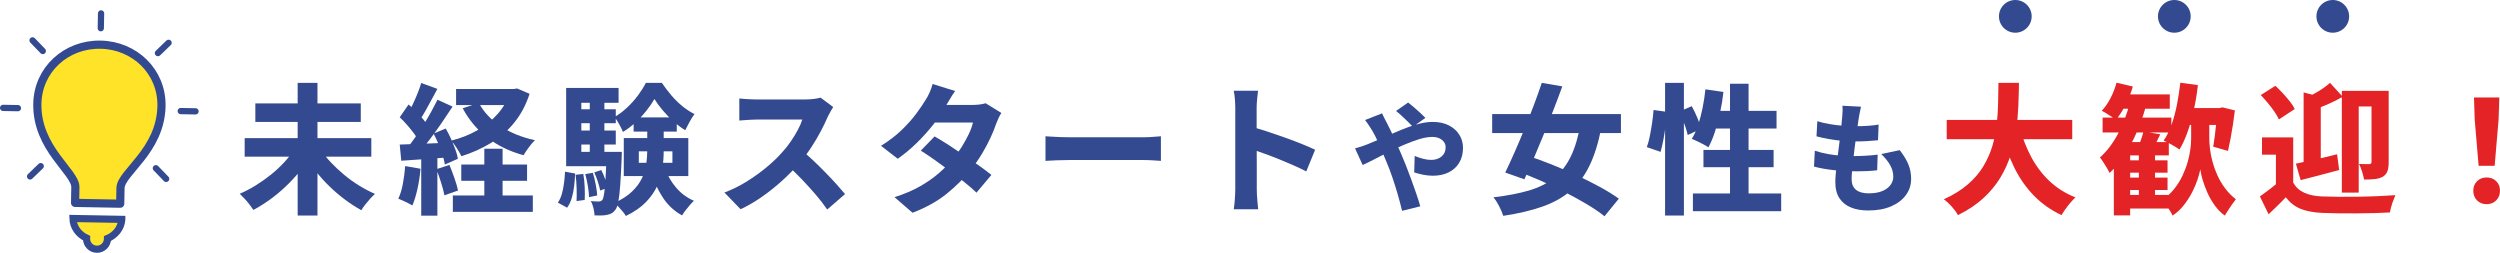 <?xml version="1.0" encoding="UTF-8"?><svg id="_レイヤー_2" xmlns="http://www.w3.org/2000/svg" width="390.636" height="39.502" viewBox="0 0 390.636 39.502"><defs><style>.cls-1{stroke-width:1.278px;}.cls-1,.cls-2{stroke-linecap:round;stroke-linejoin:round;}.cls-1,.cls-2,.cls-3{fill:none;stroke:#334a91;}.cls-4{fill:#ffe329;}.cls-5{fill:#334a91;}.cls-6{fill:#e32325;}.cls-2{stroke-width:.978px;}.cls-3{stroke-miterlimit:10;stroke-width:1.119px;}</style></defs><g id="_パーツ"><g><path class="cls-4" d="m25.234,16.569c-1.244,3.934-3.723,8.224-5.835,11.38-.614,3.879-1.83,3.879-4.073,3.879-3.593-.127-8.636-11.027-9.49-15.608-.606-3.252,3.73-9.13,9.49-9.13s9.908,2.647,9.908,9.479Z"/><path class="cls-4" d="m25.234,16.569c-2.038,6.445-6.449,15.259-9.908,15.259-.759-.027-3.929,2.311-4.217-4.261-2.13-2.676-4.599-7.734-5.272-11.347"/><path class="cls-4" d="m19.032,35.389c0,.754-2.34,3.347-3.903,3.553-.344.045-.741-.442-1.087-.442-.515-1.289-2.492-2.19-2.492-3.11s1.551-1.667,3.465-1.667,4.017.746,4.017,1.667Z"/></g></g><g id="_文字"><g><g><g><path class="cls-1" d="m18.784,31.828l.044-2.453c.043-2.386,6.279-5.807,6.405-12.806.096-5.357-4.173-9.492-9.53-9.588-5.357-.096-9.772,3.883-9.868,9.239-.126,6.998,5.984,10.642,5.941,13.028l-.044,2.453,7.052.127h0Z"/><path class="cls-3" d="m19.032,34.277l-7.635-.137c.035,1.34.893,2.504,2.131,3.071-.001.022-.004.044-.005.067-.016.903.703,1.649,1.606,1.665s1.649-.703,1.665-1.606c0-.023-.002-.044-.002-.067,1.257-.522,2.156-1.654,2.24-2.992Z"/></g><g><line class="cls-2" x1="15.792" y1="2.096" x2="15.75" y2="4.408"/><line class="cls-2" x1="5.083" y1="6.308" x2="6.689" y2="7.972"/><line class="cls-2" x1=".489" y1="16.858" x2="2.802" y2="16.9"/><line class="cls-2" x1="4.701" y1="27.567" x2="6.365" y2="25.961"/><line class="cls-2" x1="25.96" y1="27.949" x2="24.354" y2="26.284"/><line class="cls-2" x1="30.554" y1="17.399" x2="28.242" y2="17.357"/><line class="cls-2" x1="26.342" y1="6.69" x2="24.678" y2="8.296"/></g></g><g><path class="cls-5" d="m46.027,23.292l2.526,1.032c-.527.878-1.128,1.728-1.802,2.548-.673.82-1.395,1.593-2.163,2.317s-1.574,1.391-2.416,1.999c-.843.607-1.702,1.146-2.581,1.614-.161-.249-.362-.531-.604-.845-.242-.315-.502-.622-.78-.923-.278-.3-.527-.552-.747-.758.85-.366,1.688-.805,2.516-1.318.827-.512,1.617-1.073,2.372-1.68.754-.607,1.445-1.252,2.075-1.933s1.164-1.365,1.604-2.054Zm-7.797-1.713h19.79v2.899h-19.79v-2.899Zm1.669-5.425h16.474v2.899h-16.474v-2.899Zm6.611-3.207h3.097v20.735h-3.097V12.946Zm3.58,10.367c.439.703.974,1.388,1.604,2.054.63.666,1.318,1.311,2.064,1.933.747.623,1.53,1.186,2.351,1.691s1.647.941,2.482,1.307c-.22.19-.466.436-.736.736-.271.3-.531.608-.779.923-.249.315-.454.611-.615.889-.85-.469-1.688-1.01-2.515-1.625-.828-.615-1.622-1.289-2.384-2.021s-1.472-1.512-2.131-2.339c-.658-.827-1.252-1.673-1.778-2.537l2.438-1.01Z"/><path class="cls-5" d="m63.314,25.95l2.394.417c-.088,1.054-.245,2.098-.472,3.13-.228,1.032-.495,1.9-.802,2.603-.162-.103-.378-.219-.648-.351-.271-.132-.546-.264-.823-.396-.278-.132-.521-.234-.726-.307.308-.644.546-1.424.714-2.339.169-.915.289-1.834.363-2.757Zm-.857-7.622l1.384-1.999c.381.322.772.688,1.176,1.098.402.41.771.813,1.108,1.208.337.396.594.761.77,1.098l-1.494,2.262c-.161-.351-.406-.743-.735-1.175-.33-.432-.685-.868-1.065-1.307-.381-.439-.762-.835-1.143-1.186Zm0,4.261c1.025-.029,2.252-.073,3.68-.132,1.428-.058,2.873-.117,4.338-.176l-.022,2.284c-1.361.103-2.724.202-4.085.297-1.362.095-2.585.179-3.668.253l-.242-2.526Zm5.909-7.007l2.35,1.076c-.542.835-1.128,1.71-1.757,2.625-.63.915-1.26,1.787-1.889,2.614-.63.828-1.23,1.556-1.802,2.186l-1.669-.923c.41-.498.835-1.062,1.273-1.691.439-.629.871-1.281,1.296-1.955.425-.673.824-1.351,1.197-2.032.374-.681.707-1.314,1-1.9Zm-2.548-2.614l2.525.923c-.308.557-.622,1.139-.944,1.746-.322.608-.637,1.183-.944,1.724-.308.542-.601,1.018-.879,1.428l-1.933-.835c.264-.454.53-.966.802-1.538.271-.571.53-1.16.779-1.768.249-.607.447-1.167.594-1.68Zm0,10.938h2.525v9.796h-2.525v-9.796Zm1.933-3.031l1.889-.791c.293.483.567,1.014.824,1.593.256.579.482,1.135.681,1.669.197.535.333,1.021.406,1.461l-2.043.901c-.059-.439-.18-.937-.362-1.494-.184-.556-.396-1.127-.637-1.713-.242-.585-.494-1.127-.758-1.625Zm.439,5.557l2.042-.659c.249.615.506,1.296.77,2.043s.453,1.398.57,1.955l-2.13.747c-.103-.556-.274-1.215-.517-1.977-.241-.761-.486-1.464-.735-2.109Zm11.531-12.52h.549l.527-.088,1.955.835c-.571,1.743-1.373,3.247-2.405,4.514-1.032,1.267-2.248,2.325-3.646,3.174-1.398.849-2.932,1.537-4.602,2.065-.176-.366-.417-.791-.725-1.274-.308-.483-.601-.871-.879-1.164,1.479-.366,2.837-.9,4.075-1.603,1.237-.703,2.302-1.56,3.195-2.57.894-1.01,1.545-2.153,1.955-3.427v-.461Zm-8.962,16.627h12.498v2.57h-12.498v-2.57Zm.506-16.627h9.312v2.504h-9.312v-2.504Zm.812,11.795h10.279v2.548h-10.279v-2.548Zm2.745-9.621c.762,1.42,1.9,2.636,3.416,3.646,1.516,1.01,3.298,1.735,5.349,2.175-.294.278-.615.656-.967,1.131s-.623.882-.812,1.219c-2.183-.6-4.067-1.516-5.656-2.746s-2.874-2.76-3.854-4.591l2.525-.835Zm.856,7.16h2.855v8.94h-2.855v-8.94Z"/><path class="cls-5" d="m88.288,26.828l1.581.286c-.029.688-.084,1.362-.164,2.021-.081.659-.205,1.271-.374,1.834-.168.564-.406,1.058-.714,1.483l-1.449-.791c.264-.381.469-.824.615-1.329.146-.505.26-1.062.34-1.669.081-.607.136-1.219.165-1.834Zm.176-13.091h8.192v2.328h-5.82v9.225h-2.372v-11.553Zm0,9.994h7.578v2.24h-7.578v-2.24Zm1.361-6.656h6.393v2.175h-6.393v-2.175Zm0,3.317h6.393v2.196h-6.393v-2.196Zm.11,6.919l1.208-.132c.117.645.19,1.347.22,2.108.029.762.029,1.413,0,1.955l-1.274.176c.029-.556.033-1.215.012-1.977-.022-.761-.077-1.472-.165-2.131Zm1.516-.11l1.186-.198c.176.571.326,1.186.45,1.845.125.659.201,1.223.231,1.691l-1.274.263c-.015-.483-.077-1.062-.187-1.735-.11-.673-.245-1.296-.406-1.867Zm.703-12.103h2.284v9.884h-2.284v-9.884Zm2.613,8.632h2.395c0,.483-.008.798-.022.944-.073,1.757-.15,3.189-.23,4.294-.081,1.106-.18,1.955-.297,2.548s-.263,1.007-.438,1.241c-.19.264-.393.454-.604.571-.212.117-.45.198-.714.241-.234.058-.523.091-.867.099-.345.007-.707.003-1.088-.011-.015-.351-.073-.74-.176-1.164-.103-.425-.241-.784-.417-1.076.264.03.501.048.714.055.212.008.385.011.517.011.131,0,.241-.018.329-.055.088-.036.176-.106.264-.208.103-.161.19-.479.264-.956.073-.476.143-1.204.208-2.186.066-.981.121-2.292.165-3.932v-.417Zm-1.911,3.207l1.099-.374c.22.439.421.919.604,1.439.184.52.312.97.385,1.351l-1.164.417c-.073-.381-.194-.838-.362-1.373-.169-.534-.355-1.021-.561-1.461Zm9.401-11.466c-.322.571-.736,1.175-1.241,1.812s-1.073,1.249-1.702,1.834c-.63.586-1.289,1.084-1.977,1.494-.132-.337-.326-.736-.582-1.197-.257-.461-.502-.838-.736-1.131.688-.396,1.348-.89,1.977-1.483.63-.593,1.197-1.23,1.703-1.911.505-.681.911-1.329,1.219-1.944h2.504c.439.659.93,1.307,1.472,1.944.541.637,1.123,1.208,1.746,1.713.622.505,1.248.912,1.878,1.219-.249.337-.505.743-.769,1.219s-.491.911-.681,1.307c-.615-.381-1.224-.838-1.823-1.373-.601-.534-1.161-1.109-1.681-1.724s-.955-1.208-1.307-1.779Zm-1.12,3.844h2.569v4.239c0,.893-.065,1.801-.197,2.724s-.399,1.834-.802,2.735c-.403.901-.992,1.754-1.769,2.559s-1.823,1.53-3.141,2.175c-.117-.205-.282-.436-.494-.692-.213-.256-.433-.505-.659-.747-.228-.242-.436-.443-.626-.604,1.143-.527,2.054-1.116,2.734-1.768.682-.652,1.193-1.336,1.538-2.054.344-.717.571-1.45.681-2.197.11-.747.165-1.472.165-2.175v-4.195Zm-3.668,2.262h10.081v5.93h-10.081v-5.93Zm1.537-3.229h6.743v2.218h-6.743v-2.218Zm.812,5.293v1.801h5.25v-1.801h-5.25Zm4.086,2.636c.38,1.113.959,2.123,1.735,3.031.775.908,1.705,1.596,2.789,2.065-.19.176-.403.399-.637.67-.234.271-.462.549-.681.835-.22.286-.396.545-.527.78-1.216-.659-2.219-1.589-3.01-2.79-.79-1.2-1.413-2.548-1.866-4.042l2.196-.549Z"/><path class="cls-5" d="m130.197,16.725c-.088.132-.22.348-.396.648-.176.3-.322.575-.439.824-.293.688-.663,1.457-1.109,2.306-.446.85-.952,1.702-1.516,2.559-.563.856-1.168,1.658-1.812,2.405-.82.952-1.729,1.878-2.724,2.779-.996.901-2.043,1.735-3.142,2.504-1.098.769-2.211,1.417-3.338,1.944l-2.526-2.614c1.187-.439,2.339-1.007,3.459-1.702,1.121-.695,2.156-1.439,3.108-2.229s1.757-1.56,2.416-2.306c.498-.541.956-1.116,1.373-1.724.417-.607.787-1.211,1.109-1.812.321-.6.556-1.142.702-1.625h-7.138c-.308,0-.638.011-.989.033-.351.022-.681.044-.988.066s-.549.041-.725.055v-3.448c.234.03.523.055.868.077.344.022.684.041,1.021.055.337.015.607.022.813.022h7.533c.527,0,1.011-.029,1.45-.088.439-.058.775-.124,1.01-.198l1.978,1.472Zm-4.986,6.743c.571.439,1.175.959,1.812,1.56.637.601,1.273,1.227,1.91,1.878.638.652,1.227,1.278,1.769,1.878.542.601.988,1.113,1.34,1.538l-2.789,2.416c-.527-.776-1.136-1.563-1.823-2.361-.688-.798-1.413-1.596-2.175-2.394-.762-.798-1.537-1.548-2.328-2.251l2.284-2.262Z"/><path class="cls-5" d="m149.24,14.221c-.293.41-.574.849-.846,1.318-.271.469-.479.82-.626,1.054-.498.908-1.142,1.864-1.933,2.866-.791,1.003-1.658,1.966-2.603,2.888-.944.922-1.93,1.743-2.954,2.46l-2.614-2.021c1.288-.805,2.38-1.644,3.272-2.515.894-.871,1.641-1.713,2.241-2.526.6-.812,1.09-1.534,1.472-2.163.189-.278.392-.655.604-1.131.212-.476.37-.919.473-1.329l3.514,1.098Zm7.227,3.427c-.146.219-.289.48-.428.78-.14.3-.268.604-.385.912-.22.659-.517,1.391-.89,2.197-.373.805-.816,1.636-1.329,2.493s-1.098,1.695-1.757,2.515c-1.04,1.303-2.288,2.544-3.745,3.723-1.457,1.179-3.239,2.171-5.349,2.976l-2.812-2.438c1.567-.498,2.914-1.073,4.042-1.724,1.127-.651,2.101-1.336,2.921-2.054.82-.717,1.53-1.435,2.131-2.153.483-.556.94-1.178,1.373-1.867.432-.688.809-1.369,1.131-2.043.322-.673.542-1.281.659-1.823h-7.227l1.099-2.746h6.062c.352,0,.714-.022,1.088-.066.373-.044.691-.11.955-.198l2.46,1.516Zm-10.433,3.668c.673.381,1.416.835,2.229,1.362.813.527,1.633,1.073,2.461,1.636.827.564,1.606,1.106,2.339,1.625.732.52,1.347.985,1.845,1.395l-2.328,2.768c-.469-.454-1.065-.974-1.79-1.559s-1.501-1.186-2.328-1.801-1.641-1.204-2.438-1.768c-.798-.563-1.512-1.043-2.142-1.439l2.153-2.219Z"/><path class="cls-5" d="m163.364,21.293c.277.015.637.037,1.076.066.439.03.89.052,1.351.066.461.015.875.022,1.241.022h11.729c.512,0,1.003-.022,1.472-.066.468-.044.856-.073,1.164-.088v3.844c-.264-.014-.656-.04-1.176-.077-.52-.036-1.007-.055-1.46-.055h-11.729c-.63,0-1.289.015-1.977.044-.688.03-1.252.059-1.691.088v-3.844Z"/><path class="cls-5" d="m193.017,29.508v-12.586c0-.41-.019-.871-.055-1.384-.037-.512-.099-.967-.187-1.362h3.8c-.044.395-.092.831-.143,1.307-.052.476-.077.955-.077,1.439v3.822c0,.849.003,1.721.011,2.614.007.893.011,1.754.011,2.581v3.569c0,.205.008.498.022.879.015.381.044.78.088,1.197.044.417.08.787.109,1.109h-3.821c.072-.439.132-.966.176-1.581s.065-1.149.065-1.604Zm2.636-9.665c.732.191,1.552.436,2.46.736.908.3,1.83.619,2.768.956.938.337,1.812.67,2.625.999.812.33,1.475.619,1.987.868l-1.384,3.383c-.614-.322-1.292-.644-2.031-.966-.739-.322-1.486-.637-2.24-.945-.755-.308-1.49-.589-2.208-.846-.718-.256-1.376-.487-1.977-.692v-3.492Z"/><path class="cls-5" d="m211.732,23.179c.397-.099.781-.214,1.153-.344s.633-.226.781-.288c.719-.285,1.438-.586,2.157-.902.72-.316,1.433-.629,2.14-.939.706-.31,1.397-.589,2.073-.837.676-.248,1.336-.446,1.98-.595.646-.149,1.259-.223,1.842-.223.992,0,1.841.183,2.548.549s1.249.855,1.628,1.469c.378.614.567,1.286.567,2.018,0,.905-.199,1.687-.596,2.344-.396.657-.948,1.16-1.655,1.507-.707.347-1.531.521-2.474.521-.509,0-1.029-.056-1.562-.167-.533-.112-.979-.229-1.339-.353l.074-2.567c.422.174.858.319,1.312.437.452.118.864.177,1.236.177.409,0,.784-.071,1.126-.214.341-.142.619-.363.837-.66.217-.297.325-.669.325-1.116,0-.298-.087-.567-.261-.809-.174-.242-.415-.434-.725-.577-.311-.142-.677-.214-1.098-.214-.607,0-1.293.118-2.056.353-.763.236-1.562.533-2.399.893-.837.36-1.658.744-2.464,1.153s-1.55.791-2.231,1.144c-.683.353-1.259.635-1.73.846l-1.19-2.604Zm4.223-5.468c.062.124.136.282.223.474.087.192.183.385.288.576.105.192.189.351.252.474.384.744.771,1.544,1.162,2.399.391.856.747,1.668,1.069,2.437.211.471.456,1.063.734,1.776.279.713.562,1.46.847,2.241.285.781.552,1.534.8,2.26s.446,1.354.595,1.888l-2.846.707c-.186-.794-.412-1.652-.679-2.576-.267-.923-.555-1.835-.864-2.734-.311-.899-.62-1.708-.931-2.427-.235-.57-.468-1.128-.697-1.674-.229-.545-.462-1.076-.697-1.59-.235-.514-.49-1.007-.763-1.479-.148-.235-.329-.518-.539-.846-.211-.328-.416-.617-.614-.865l2.66-1.042Zm4.816,2.102c-.211-.223-.477-.493-.799-.809-.323-.316-.651-.629-.986-.939-.335-.31-.62-.552-.855-.726l1.897-1.32c.235.174.523.409.864.707.341.297.679.598,1.014.902.335.304.607.567.818.791l-1.953,1.395Z"/><path class="cls-5" d="m233.158,17.823h20.119v2.965h-20.119v-2.965Zm13.815,1.494l3.229.703c-.454,2.328-1.068,4.291-1.845,5.886-.776,1.596-1.765,2.907-2.965,3.932-1.201,1.025-2.666,1.841-4.394,2.449-1.728.607-3.764,1.087-6.105,1.439-.147-.454-.363-.959-.648-1.516s-.582-1.018-.89-1.384c2.152-.249,4.009-.604,5.568-1.065,1.56-.461,2.873-1.124,3.942-1.988,1.068-.864,1.933-1.98,2.592-3.35.659-1.369,1.164-3.071,1.516-5.107Zm-6.062-6.37l3.207.549c-.439,1.216-.911,2.471-1.417,3.767-.505,1.296-1.018,2.585-1.537,3.866-.52,1.282-1.032,2.508-1.537,3.679-.506,1.172-.985,2.24-1.439,3.207l-2.987-1.054c.439-.908.912-1.933,1.417-3.075.505-1.142,1.014-2.339,1.526-3.591s1.007-2.504,1.483-3.756c.476-1.252.903-2.449,1.284-3.591Zm-4.151,13.684l1.955-2.284c1.156.366,2.391.813,3.701,1.34s2.617,1.091,3.921,1.691c1.303.601,2.529,1.216,3.679,1.845s2.127,1.238,2.933,1.823l-2.24,2.746c-.718-.586-1.622-1.205-2.713-1.856-1.091-.652-2.273-1.303-3.547-1.955-1.274-.651-2.574-1.263-3.899-1.834s-2.588-1.076-3.789-1.516Z"/><path class="cls-5" d="m258.374,17.186l2.064.286c-.029.63-.088,1.325-.176,2.087-.088.761-.201,1.505-.341,2.229-.139.725-.289,1.373-.45,1.944l-2.152-.747c.19-.498.352-1.083.483-1.757.132-.673.249-1.362.352-2.065.102-.703.176-1.362.22-1.977Zm1.801-4.239h2.943v20.735h-2.943V12.946Zm2.219,4.481l1.954-.835c.308.557.601,1.168.879,1.834.278.666.469,1.234.571,1.702l-2.087.966c-.073-.337-.176-.71-.308-1.12-.132-.41-.285-.842-.461-1.296-.176-.454-.359-.871-.549-1.252Zm4.085-3.47l2.812.417c-.117,1.098-.293,2.178-.527,3.24-.234,1.062-.502,2.057-.802,2.987-.3.93-.641,1.739-1.021,2.427-.19-.146-.446-.304-.769-.472-.322-.168-.645-.329-.966-.483-.322-.154-.608-.282-.857-.384.381-.6.71-1.318.988-2.153s.513-1.731.703-2.691c.19-.959.337-1.922.439-2.888Zm-1.955,16.276h13.794v2.768h-13.794v-2.768Zm1.647-6.809h10.961v2.702h-10.961v-2.702Zm1.296-6.106h10.126v2.768h-10.961l.835-2.768Zm2.855-4.239h2.899v18.758h-2.899V13.078Z"/><path class="cls-5" d="m283.575,23.551c.682.223,1.373.397,2.074.521.7.124,1.392.208,2.073.251s1.346.065,1.99.065c.546,0,1.15-.019,1.813-.056.663-.037,1.286-.093,1.869-.167l-.074,2.437c-.483.062-.992.105-1.525.13-.533.025-1.085.037-1.655.037-1.302,0-2.532-.065-3.691-.195-1.16-.13-2.161-.313-3.004-.549l.13-2.474Zm.391-4.613c.546.174,1.153.319,1.822.437.67.118,1.358.205,2.064.261.707.056,1.383.084,2.027.084.731,0,1.414-.021,2.046-.065.633-.043,1.172-.108,1.618-.195l-.093,2.455c-.546.05-1.095.093-1.646.13-.553.037-1.219.056-2,.056-.645,0-1.317-.034-2.018-.102-.701-.068-1.386-.161-2.056-.279-.669-.118-1.302-.257-1.896-.418l.13-2.362Zm6.826-2.269c-.087.36-.155.682-.205.967-.05.285-.1.552-.148.8-.037.248-.091.608-.158,1.079-.068.471-.146,1.017-.232,1.637-.087.62-.171,1.262-.251,1.925-.081.664-.158,1.314-.232,1.953-.075.639-.134,1.215-.177,1.73-.044.515-.065.927-.065,1.237,0,.732.227,1.283.679,1.655.453.372,1.113.558,1.981.558.855,0,1.564-.118,2.129-.354.564-.235.992-.552,1.283-.948.291-.397.438-.831.438-1.302,0-.62-.165-1.221-.493-1.804-.328-.583-.79-1.159-1.386-1.73l2.883-.614c.62.794,1.072,1.541,1.358,2.241.285.701.428,1.448.428,2.241,0,.942-.27,1.785-.81,2.529-.539.744-1.309,1.333-2.306,1.767-.999.434-2.198.651-3.6.651-1.017,0-1.909-.155-2.678-.465-.77-.31-1.37-.79-1.805-1.441-.434-.651-.65-1.503-.65-2.557,0-.372.03-.877.093-1.516.062-.638.14-1.345.232-2.12.093-.775.192-1.565.298-2.371.105-.806.198-1.568.279-2.288.08-.719.139-1.339.176-1.86.038-.471.06-.824.065-1.06.006-.235-.003-.465-.027-.688l2.901.149Z"/><path class="cls-6" d="m312.265,12.946h3.207c-.015,1.157-.048,2.365-.099,3.624-.052,1.26-.165,2.526-.341,3.8-.176,1.274-.458,2.537-.846,3.789s-.93,2.453-1.625,3.602c-.696,1.15-1.582,2.218-2.658,3.207s-2.397,1.87-3.965,2.647c-.22-.41-.534-.846-.944-1.307s-.827-.853-1.252-1.175c1.479-.673,2.72-1.442,3.724-2.306,1.003-.864,1.812-1.804,2.427-2.823.615-1.018,1.087-2.076,1.417-3.174.329-1.098.556-2.211.681-3.339.124-1.127.197-2.244.22-3.35.021-1.105.04-2.171.055-3.196Zm-8.083,5.799h19.614v3.009h-19.614v-3.009Zm11.422,1.208c.439,1.655,1.039,3.192,1.801,4.613.762,1.421,1.714,2.669,2.855,3.745,1.143,1.076,2.489,1.922,4.042,2.537-.234.205-.491.472-.77.802s-.541.666-.79,1.01c-.249.344-.454.662-.615.955-1.699-.805-3.152-1.834-4.36-3.086-1.208-1.252-2.218-2.705-3.031-4.36-.812-1.655-1.504-3.5-2.075-5.535l2.943-.681Z"/><path class="cls-6" d="m332.78,16.11l2.504.571c-.381,1.362-.846,2.68-1.395,3.954-.55,1.274-1.184,2.457-1.9,3.547-.718,1.091-1.501,2.039-2.351,2.844-.088-.19-.223-.439-.406-.747-.183-.308-.373-.615-.571-.923-.197-.307-.377-.556-.538-.747,1.084-.966,2.024-2.2,2.823-3.701.798-1.501,1.409-3.101,1.834-4.799Zm-2.065-3.185l2.549.593c-.279.981-.659,1.94-1.143,2.877-.483.937-.988,1.721-1.516,2.35-.161-.146-.373-.311-.637-.494s-.538-.359-.824-.527c-.285-.168-.53-.311-.735-.428.512-.527.97-1.182,1.373-1.966.402-.783.714-1.585.933-2.405Zm-2.174,5.447h10.74v2.328h-10.74v-2.328Zm4.305,3.822h6.04v2.087h-6.04v9.379h-2.548v-9.072l2.24-2.394h.308Zm-1.604-7.446h7.798v2.24h-7.798v-2.24Zm.615,10.302h6.831v1.933h-6.831v-1.933Zm0,2.702h6.831v1.933h-6.831v-1.933Zm0,2.702h7.49v2.131h-7.49v-2.131Zm3.075-9.906l2.613.439c-.249.527-.486,1.025-.714,1.493-.227.469-.436.872-.626,1.208l-2.196-.439c.161-.395.33-.842.506-1.34.175-.498.314-.952.417-1.362Zm-.725,2.79h2.525v8.061h-2.525v-8.061Zm9.599-5.403h1.405v3.734c0,.454.036.988.11,1.603.072.615.201,1.271.384,1.966.184.696.432,1.395.747,2.098.314.703.71,1.38,1.186,2.032.477.652,1.051,1.241,1.725,1.768-.161.205-.352.461-.571.769-.22.307-.432.622-.637.944-.205.322-.381.6-.527.835-.586-.425-1.105-.952-1.56-1.582s-.834-1.288-1.142-1.977c-.308-.688-.557-1.354-.747-1.999-.19-.644-.315-1.2-.373-1.669-.088.469-.238,1.021-.45,1.658-.213.637-.498,1.3-.857,1.988-.358.688-.787,1.347-1.284,1.977-.498.63-1.077,1.164-1.735,1.604-.088-.205-.23-.465-.429-.78-.197-.315-.402-.626-.615-.933-.212-.308-.398-.549-.56-.725.731-.512,1.357-1.098,1.878-1.757.52-.659.948-1.347,1.285-2.065.336-.717.604-1.428.802-2.131.197-.703.336-1.365.417-1.988.08-.622.121-1.167.121-1.636v-3.734h1.428Zm-3.119-5.008l2.745.374c-.146,1.303-.354,2.574-.626,3.811-.271,1.238-.593,2.387-.966,3.448-.374,1.062-.802,1.995-1.285,2.801-.176-.132-.418-.289-.725-.472-.308-.183-.619-.359-.934-.527-.315-.168-.59-.297-.824-.385.483-.688.897-1.516,1.241-2.482.344-.967.626-2.013.846-3.141.22-1.127.396-2.27.527-3.427Zm.483,3.954h6.062v2.636h-6.062v-2.636Zm5.271,0h.396l.417-.11,1.955.483c-.088.732-.19,1.483-.308,2.251s-.242,1.501-.374,2.197c-.132.696-.263,1.322-.395,1.878l-2.307-.659c.088-.483.172-1.047.253-1.691.08-.644.153-1.31.219-1.999.066-.688.113-1.332.144-1.933v-.417Z"/><path class="cls-6" d="m358.325,28.542c.41.718.988,1.245,1.735,1.581.747.337,1.661.527,2.745.571.703.03,1.541.048,2.516.055.974.008,1.998.004,3.074-.011,1.077-.014,2.127-.044,3.152-.088,1.024-.044,1.94-.095,2.746-.154-.088.205-.194.469-.319.791-.124.322-.234.655-.329.999-.096.344-.165.648-.209.912-.732.044-1.56.077-2.481.099-.923.022-1.875.036-2.855.044-.981.007-1.93.003-2.845-.011-.915-.015-1.724-.037-2.427-.066-1.318-.059-2.428-.267-3.328-.626-.9-.359-1.68-.963-2.339-1.812-.396.425-.812.849-1.252,1.274-.439.425-.915.886-1.428,1.384l-1.362-2.79c.439-.307.904-.648,1.396-1.021.49-.374.955-.75,1.395-1.131h2.416Zm-5.074-13.684l2.284-1.45c.381.351.77.74,1.165,1.164.395.425.761.849,1.098,1.274.337.425.593.82.769,1.186l-2.481,1.625c-.161-.366-.396-.772-.703-1.219-.308-.447-.647-.893-1.021-1.34-.373-.447-.743-.86-1.109-1.241Zm5.074,6.611v8.193h-2.702v-5.491h-2.174v-2.702h4.876Zm.417,4.107c.835-.176,1.827-.392,2.977-.648,1.149-.256,2.303-.531,3.459-.824l.33,2.46c-1.011.279-2.043.553-3.098.824-1.054.271-2.028.524-2.921.758l-.747-2.57Zm1.208-11.136l2.68.703v11.224h-2.68v-11.927Zm4.13-1.494l1.977,2.175c-.703.41-1.449.787-2.24,1.131-.791.344-1.538.648-2.24.911-.073-.293-.194-.637-.362-1.032-.169-.396-.334-.739-.494-1.032.395-.19.798-.403,1.208-.637.409-.234.802-.483,1.175-.747.373-.263.699-.52.978-.769Zm1.845,1.252h6.106v2.438h-3.471v13.464h-2.636v-15.902Zm4.635,0h2.68v11.158c0,.586-.066,1.054-.197,1.406-.132.352-.374.637-.726.857-.352.19-.765.311-1.24.362-.477.052-1.036.077-1.681.077-.059-.351-.161-.765-.308-1.241-.146-.476-.308-.875-.483-1.197.322.015.645.022.967.022h.659c.219,0,.329-.11.329-.33v-11.114Z"/><path class="cls-6" d="m388.549,31.902c-.615,0-1.117-.198-1.505-.593-.388-.396-.582-.901-.582-1.516,0-.6.198-1.094.594-1.483.395-.388.893-.582,1.493-.582s1.099.194,1.493.582c.396.388.594.882.594,1.483,0,.615-.198,1.12-.594,1.516-.395.395-.893.593-1.493.593Zm-1.252-5.997l-.615-7.226-.109-3.448h3.953l-.109,3.448-.615,7.226h-2.504Z"/></g><circle class="cls-5" cx="314.902" cy="2.556" r="2.556"/><circle class="cls-5" cx="339.749" cy="2.556" r="2.556"/><circle class="cls-5" cx="364.507" cy="2.556" r="2.556"/></g></g></svg>
